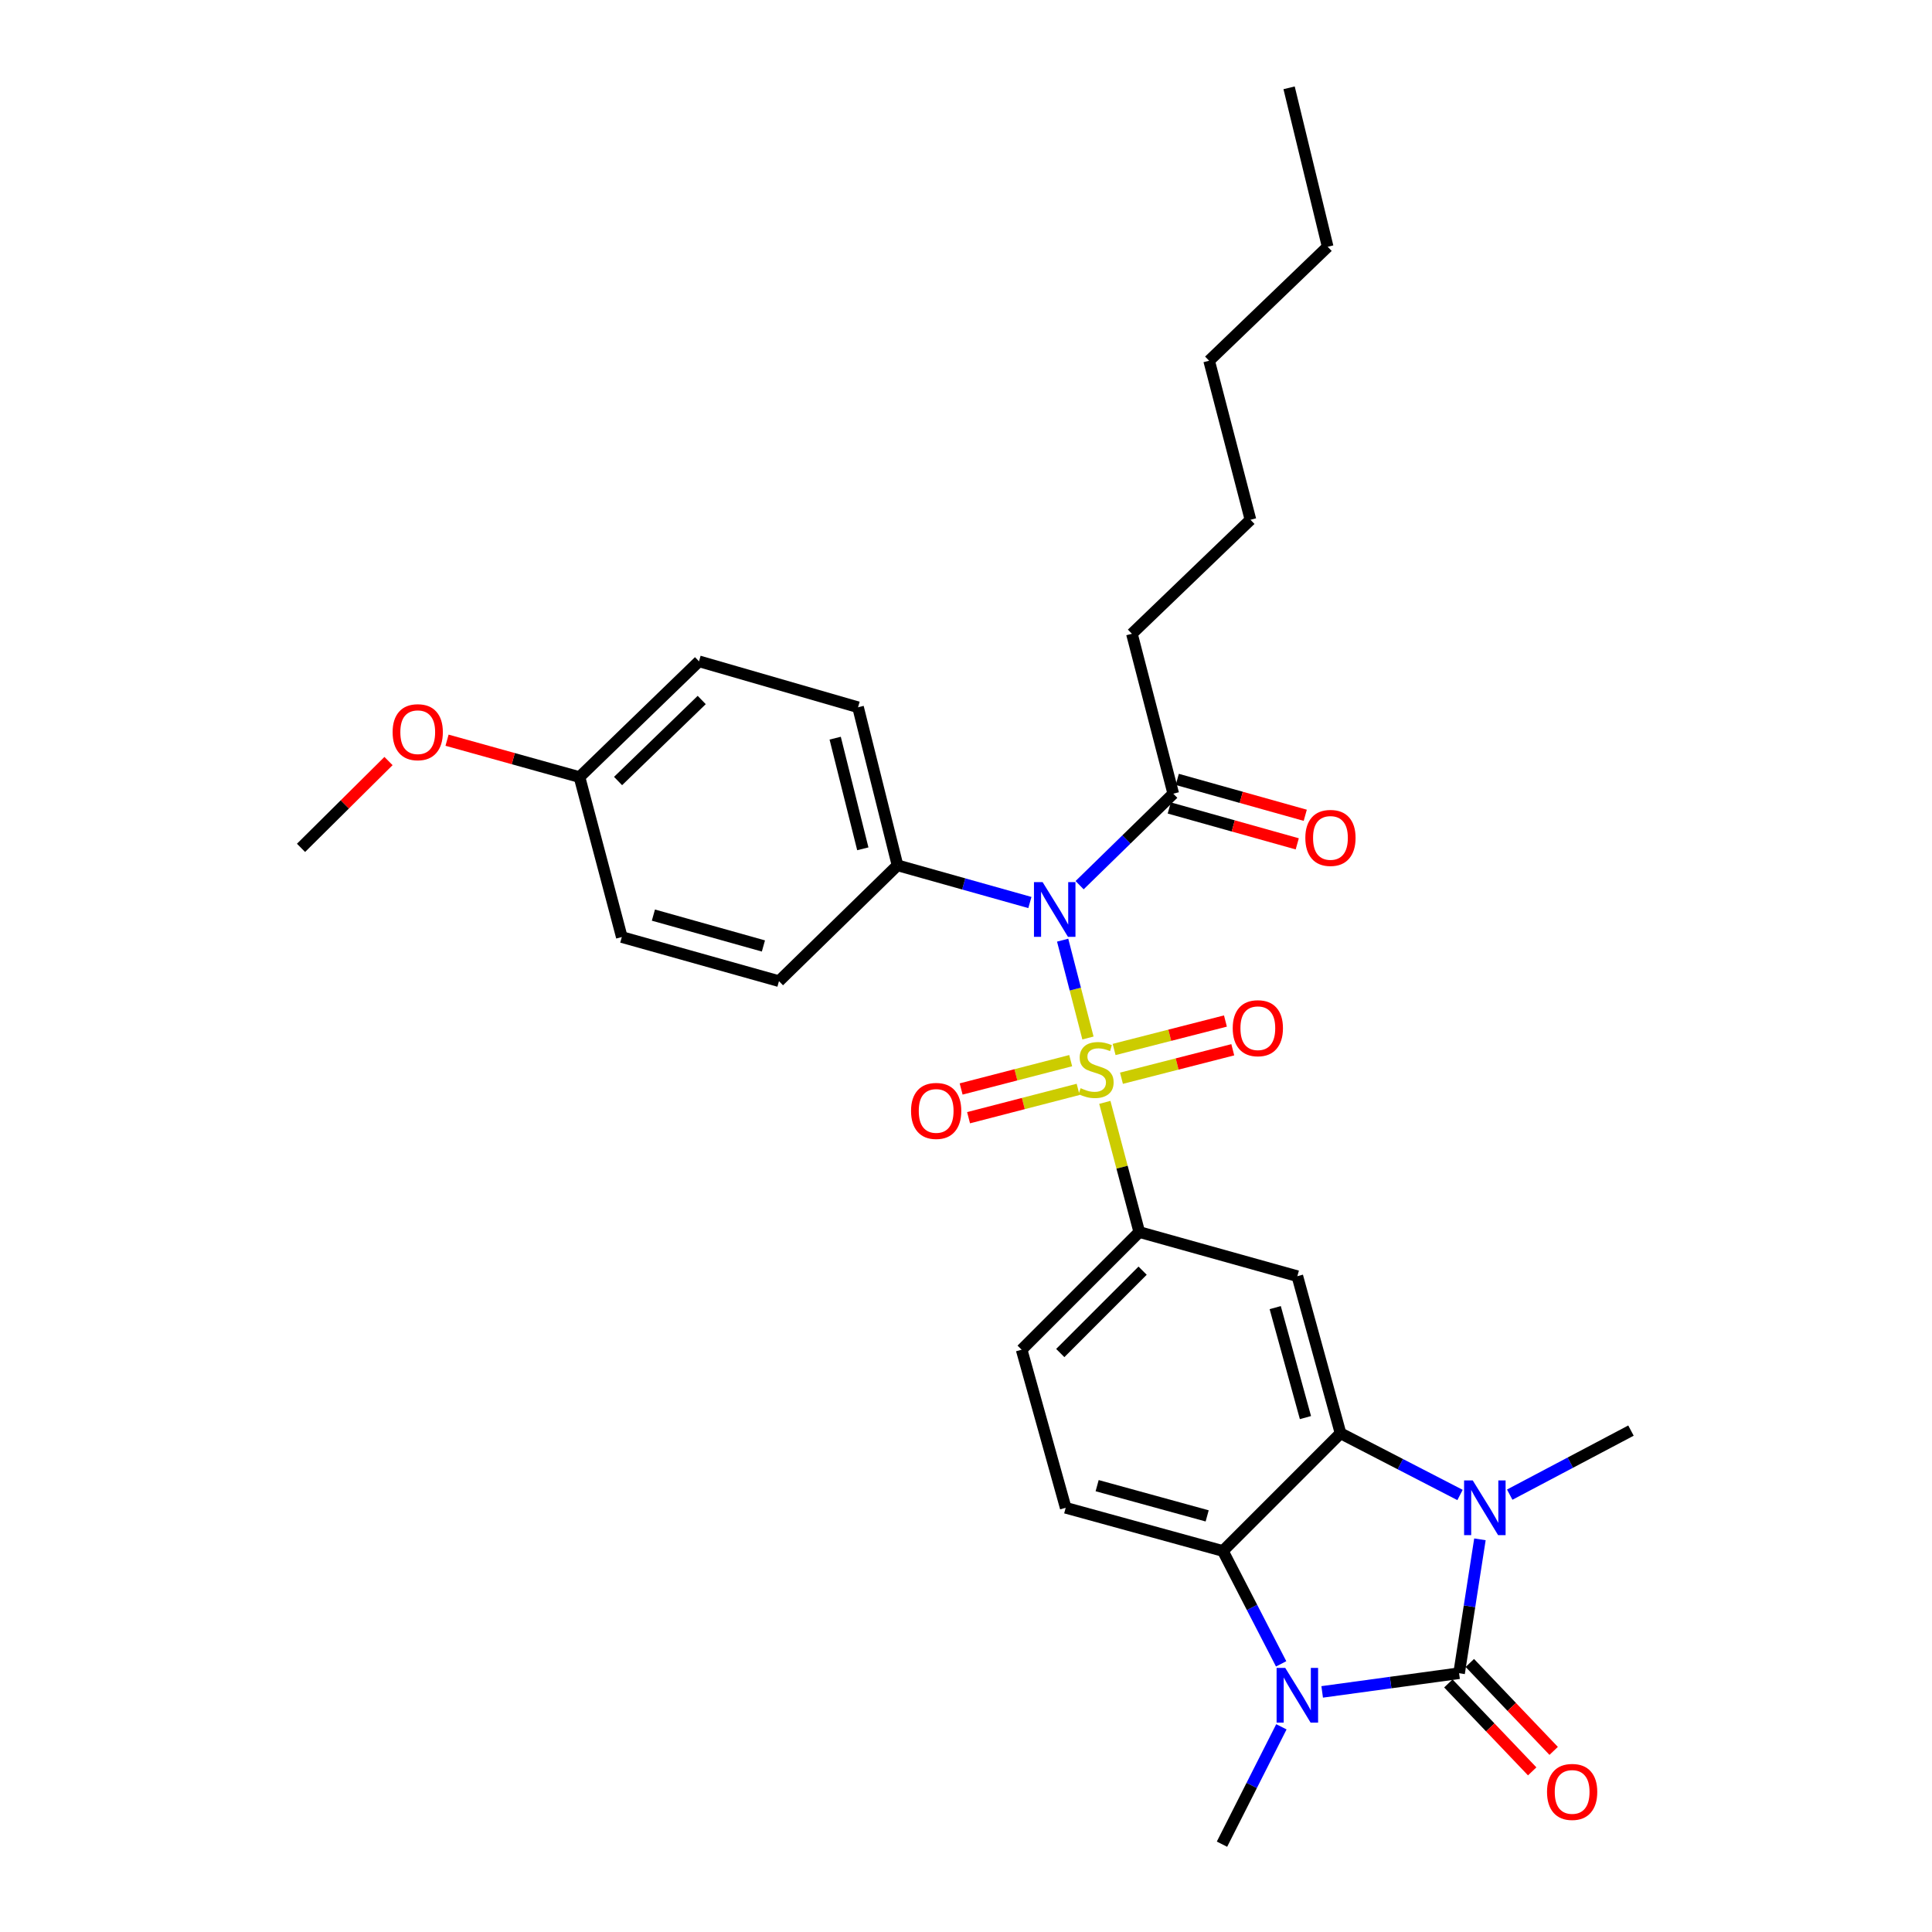 <?xml version='1.0' encoding='iso-8859-1'?>
<svg version='1.1' baseProfile='full'
              xmlns='http://www.w3.org/2000/svg'
                      xmlns:rdkit='http://www.rdkit.org/xml'
                      xmlns:xlink='http://www.w3.org/1999/xlink'
                  xml:space='preserve'
width='1000px' height='1000px' viewBox='0 0 1000 1000'>
<!-- END OF HEADER -->
<rect style='opacity:1.0;fill:#FFFFFF;stroke:none' width='1000' height='1000' x='0' y='0'> </rect>
<path class='bond-3' d='M 563.123,537.265 L 556.575,511.947' style='fill:none;fill-rule:evenodd;stroke:#CCCC00;stroke-width:6px;stroke-linecap:butt;stroke-linejoin:miter;stroke-opacity:1' />
<path class='bond-3' d='M 556.575,511.947 L 550.027,486.629' style='fill:none;fill-rule:evenodd;stroke:#0000FF;stroke-width:6px;stroke-linecap:butt;stroke-linejoin:miter;stroke-opacity:1' />
<path class='bond-6' d='M 571.859,570.58 L 580.775,604.141' style='fill:none;fill-rule:evenodd;stroke:#CCCC00;stroke-width:6px;stroke-linecap:butt;stroke-linejoin:miter;stroke-opacity:1' />
<path class='bond-6' d='M 580.775,604.141 L 589.691,637.701' style='fill:none;fill-rule:evenodd;stroke:#000000;stroke-width:6px;stroke-linecap:butt;stroke-linejoin:miter;stroke-opacity:1' />
<path class='bond-9' d='M 580.47,558.088 L 609.278,550.723' style='fill:none;fill-rule:evenodd;stroke:#CCCC00;stroke-width:6px;stroke-linecap:butt;stroke-linejoin:miter;stroke-opacity:1' />
<path class='bond-9' d='M 609.278,550.723 L 638.086,543.357' style='fill:none;fill-rule:evenodd;stroke:#FF0000;stroke-width:6px;stroke-linecap:butt;stroke-linejoin:miter;stroke-opacity:1' />
<path class='bond-9' d='M 576.666,543.209 L 605.474,535.843' style='fill:none;fill-rule:evenodd;stroke:#CCCC00;stroke-width:6px;stroke-linecap:butt;stroke-linejoin:miter;stroke-opacity:1' />
<path class='bond-9' d='M 605.474,535.843 L 634.282,528.478' style='fill:none;fill-rule:evenodd;stroke:#FF0000;stroke-width:6px;stroke-linecap:butt;stroke-linejoin:miter;stroke-opacity:1' />
<path class='bond-10' d='M 554.188,548.989 L 525.835,556.322' style='fill:none;fill-rule:evenodd;stroke:#CCCC00;stroke-width:6px;stroke-linecap:butt;stroke-linejoin:miter;stroke-opacity:1' />
<path class='bond-10' d='M 525.835,556.322 L 497.482,563.655' style='fill:none;fill-rule:evenodd;stroke:#FF0000;stroke-width:6px;stroke-linecap:butt;stroke-linejoin:miter;stroke-opacity:1' />
<path class='bond-10' d='M 558.033,563.858 L 529.68,571.191' style='fill:none;fill-rule:evenodd;stroke:#CCCC00;stroke-width:6px;stroke-linecap:butt;stroke-linejoin:miter;stroke-opacity:1' />
<path class='bond-10' d='M 529.68,571.191 L 501.327,578.524' style='fill:none;fill-rule:evenodd;stroke:#FF0000;stroke-width:6px;stroke-linecap:butt;stroke-linejoin:miter;stroke-opacity:1' />
<path class='bond-0' d='M 755.224,866.049 L 760.617,831.402' style='fill:none;fill-rule:evenodd;stroke:#000000;stroke-width:6px;stroke-linecap:butt;stroke-linejoin:miter;stroke-opacity:1' />
<path class='bond-0' d='M 760.617,831.402 L 766.01,796.755' style='fill:none;fill-rule:evenodd;stroke:#0000FF;stroke-width:6px;stroke-linecap:butt;stroke-linejoin:miter;stroke-opacity:1' />
<path class='bond-13' d='M 749.667,871.349 L 771.364,894.102' style='fill:none;fill-rule:evenodd;stroke:#000000;stroke-width:6px;stroke-linecap:butt;stroke-linejoin:miter;stroke-opacity:1' />
<path class='bond-13' d='M 771.364,894.102 L 793.061,916.856' style='fill:none;fill-rule:evenodd;stroke:#FF0000;stroke-width:6px;stroke-linecap:butt;stroke-linejoin:miter;stroke-opacity:1' />
<path class='bond-13' d='M 760.782,860.75 L 782.479,883.504' style='fill:none;fill-rule:evenodd;stroke:#000000;stroke-width:6px;stroke-linecap:butt;stroke-linejoin:miter;stroke-opacity:1' />
<path class='bond-13' d='M 782.479,883.504 L 804.176,906.258' style='fill:none;fill-rule:evenodd;stroke:#FF0000;stroke-width:6px;stroke-linecap:butt;stroke-linejoin:miter;stroke-opacity:1' />
<path class='bond-32' d='M 755.224,866.049 L 719.791,870.885' style='fill:none;fill-rule:evenodd;stroke:#000000;stroke-width:6px;stroke-linecap:butt;stroke-linejoin:miter;stroke-opacity:1' />
<path class='bond-32' d='M 719.791,870.885 L 684.358,875.72' style='fill:none;fill-rule:evenodd;stroke:#0000FF;stroke-width:6px;stroke-linecap:butt;stroke-linejoin:miter;stroke-opacity:1' />
<path class='bond-1' d='M 755.71,773.799 L 724.785,757.835' style='fill:none;fill-rule:evenodd;stroke:#0000FF;stroke-width:6px;stroke-linecap:butt;stroke-linejoin:miter;stroke-opacity:1' />
<path class='bond-1' d='M 724.785,757.835 L 693.861,741.871' style='fill:none;fill-rule:evenodd;stroke:#000000;stroke-width:6px;stroke-linecap:butt;stroke-linejoin:miter;stroke-opacity:1' />
<path class='bond-18' d='M 781.43,773.625 L 812.81,757.049' style='fill:none;fill-rule:evenodd;stroke:#0000FF;stroke-width:6px;stroke-linecap:butt;stroke-linejoin:miter;stroke-opacity:1' />
<path class='bond-18' d='M 812.81,757.049 L 844.19,740.472' style='fill:none;fill-rule:evenodd;stroke:#000000;stroke-width:6px;stroke-linecap:butt;stroke-linejoin:miter;stroke-opacity:1' />
<path class='bond-2' d='M 663.115,861.213 L 648.041,831.998' style='fill:none;fill-rule:evenodd;stroke:#0000FF;stroke-width:6px;stroke-linecap:butt;stroke-linejoin:miter;stroke-opacity:1' />
<path class='bond-2' d='M 648.041,831.998 L 632.966,802.783' style='fill:none;fill-rule:evenodd;stroke:#000000;stroke-width:6px;stroke-linecap:butt;stroke-linejoin:miter;stroke-opacity:1' />
<path class='bond-19' d='M 663.246,893.793 L 647.871,924.169' style='fill:none;fill-rule:evenodd;stroke:#0000FF;stroke-width:6px;stroke-linecap:butt;stroke-linejoin:miter;stroke-opacity:1' />
<path class='bond-19' d='M 647.871,924.169 L 632.497,954.545' style='fill:none;fill-rule:evenodd;stroke:#000000;stroke-width:6px;stroke-linecap:butt;stroke-linejoin:miter;stroke-opacity:1' />
<path class='bond-8' d='M 558.805,458.166 L 583.045,434.489' style='fill:none;fill-rule:evenodd;stroke:#0000FF;stroke-width:6px;stroke-linecap:butt;stroke-linejoin:miter;stroke-opacity:1' />
<path class='bond-8' d='M 583.045,434.489 L 607.284,410.813' style='fill:none;fill-rule:evenodd;stroke:#000000;stroke-width:6px;stroke-linecap:butt;stroke-linejoin:miter;stroke-opacity:1' />
<path class='bond-12' d='M 533.068,467.141 L 498.812,457.517' style='fill:none;fill-rule:evenodd;stroke:#0000FF;stroke-width:6px;stroke-linecap:butt;stroke-linejoin:miter;stroke-opacity:1' />
<path class='bond-12' d='M 498.812,457.517 L 464.557,447.894' style='fill:none;fill-rule:evenodd;stroke:#000000;stroke-width:6px;stroke-linecap:butt;stroke-linejoin:miter;stroke-opacity:1' />
<path class='bond-4' d='M 693.861,741.871 L 671.506,660.551' style='fill:none;fill-rule:evenodd;stroke:#000000;stroke-width:6px;stroke-linecap:butt;stroke-linejoin:miter;stroke-opacity:1' />
<path class='bond-4' d='M 675.699,733.744 L 660.051,676.82' style='fill:none;fill-rule:evenodd;stroke:#000000;stroke-width:6px;stroke-linecap:butt;stroke-linejoin:miter;stroke-opacity:1' />
<path class='bond-30' d='M 693.861,741.871 L 632.966,802.783' style='fill:none;fill-rule:evenodd;stroke:#000000;stroke-width:6px;stroke-linecap:butt;stroke-linejoin:miter;stroke-opacity:1' />
<path class='bond-5' d='M 632.966,802.783 L 551.603,780.428' style='fill:none;fill-rule:evenodd;stroke:#000000;stroke-width:6px;stroke-linecap:butt;stroke-linejoin:miter;stroke-opacity:1' />
<path class='bond-5' d='M 624.83,784.62 L 567.876,768.972' style='fill:none;fill-rule:evenodd;stroke:#000000;stroke-width:6px;stroke-linecap:butt;stroke-linejoin:miter;stroke-opacity:1' />
<path class='bond-7' d='M 589.691,637.701 L 671.506,660.551' style='fill:none;fill-rule:evenodd;stroke:#000000;stroke-width:6px;stroke-linecap:butt;stroke-linejoin:miter;stroke-opacity:1' />
<path class='bond-14' d='M 589.691,637.701 L 528.796,698.604' style='fill:none;fill-rule:evenodd;stroke:#000000;stroke-width:6px;stroke-linecap:butt;stroke-linejoin:miter;stroke-opacity:1' />
<path class='bond-14' d='M 591.417,657.696 L 548.791,700.328' style='fill:none;fill-rule:evenodd;stroke:#000000;stroke-width:6px;stroke-linecap:butt;stroke-linejoin:miter;stroke-opacity:1' />
<path class='bond-15' d='M 605.211,418.207 L 638.333,427.492' style='fill:none;fill-rule:evenodd;stroke:#000000;stroke-width:6px;stroke-linecap:butt;stroke-linejoin:miter;stroke-opacity:1' />
<path class='bond-15' d='M 638.333,427.492 L 671.454,436.777' style='fill:none;fill-rule:evenodd;stroke:#FF0000;stroke-width:6px;stroke-linecap:butt;stroke-linejoin:miter;stroke-opacity:1' />
<path class='bond-15' d='M 609.357,403.419 L 642.478,412.704' style='fill:none;fill-rule:evenodd;stroke:#000000;stroke-width:6px;stroke-linecap:butt;stroke-linejoin:miter;stroke-opacity:1' />
<path class='bond-15' d='M 642.478,412.704 L 675.599,421.989' style='fill:none;fill-rule:evenodd;stroke:#FF0000;stroke-width:6px;stroke-linecap:butt;stroke-linejoin:miter;stroke-opacity:1' />
<path class='bond-23' d='M 607.284,410.813 L 585.877,328.042' style='fill:none;fill-rule:evenodd;stroke:#000000;stroke-width:6px;stroke-linecap:butt;stroke-linejoin:miter;stroke-opacity:1' />
<path class='bond-11' d='M 551.603,780.428 L 528.796,698.604' style='fill:none;fill-rule:evenodd;stroke:#000000;stroke-width:6px;stroke-linecap:butt;stroke-linejoin:miter;stroke-opacity:1' />
<path class='bond-16' d='M 464.557,447.894 L 444.122,366.078' style='fill:none;fill-rule:evenodd;stroke:#000000;stroke-width:6px;stroke-linecap:butt;stroke-linejoin:miter;stroke-opacity:1' />
<path class='bond-16' d='M 446.592,439.343 L 432.287,382.072' style='fill:none;fill-rule:evenodd;stroke:#000000;stroke-width:6px;stroke-linecap:butt;stroke-linejoin:miter;stroke-opacity:1' />
<path class='bond-17' d='M 464.557,447.894 L 403.193,507.841' style='fill:none;fill-rule:evenodd;stroke:#000000;stroke-width:6px;stroke-linecap:butt;stroke-linejoin:miter;stroke-opacity:1' />
<path class='bond-22' d='M 444.122,366.078 L 361.804,342.299' style='fill:none;fill-rule:evenodd;stroke:#000000;stroke-width:6px;stroke-linecap:butt;stroke-linejoin:miter;stroke-opacity:1' />
<path class='bond-21' d='M 403.193,507.841 L 321.847,485.017' style='fill:none;fill-rule:evenodd;stroke:#000000;stroke-width:6px;stroke-linecap:butt;stroke-linejoin:miter;stroke-opacity:1' />
<path class='bond-21' d='M 395.14,489.631 L 338.198,473.654' style='fill:none;fill-rule:evenodd;stroke:#000000;stroke-width:6px;stroke-linecap:butt;stroke-linejoin:miter;stroke-opacity:1' />
<path class='bond-20' d='M 299.945,402.212 L 321.847,485.017' style='fill:none;fill-rule:evenodd;stroke:#000000;stroke-width:6px;stroke-linecap:butt;stroke-linejoin:miter;stroke-opacity:1' />
<path class='bond-24' d='M 299.945,402.212 L 265.668,392.669' style='fill:none;fill-rule:evenodd;stroke:#000000;stroke-width:6px;stroke-linecap:butt;stroke-linejoin:miter;stroke-opacity:1' />
<path class='bond-24' d='M 265.668,392.669 L 231.391,383.126' style='fill:none;fill-rule:evenodd;stroke:#FF0000;stroke-width:6px;stroke-linecap:butt;stroke-linejoin:miter;stroke-opacity:1' />
<path class='bond-31' d='M 299.945,402.212 L 361.804,342.299' style='fill:none;fill-rule:evenodd;stroke:#000000;stroke-width:6px;stroke-linecap:butt;stroke-linejoin:miter;stroke-opacity:1' />
<path class='bond-31' d='M 319.909,404.257 L 363.21,362.318' style='fill:none;fill-rule:evenodd;stroke:#000000;stroke-width:6px;stroke-linecap:butt;stroke-linejoin:miter;stroke-opacity:1' />
<path class='bond-26' d='M 585.877,328.042 L 647.241,269.033' style='fill:none;fill-rule:evenodd;stroke:#000000;stroke-width:6px;stroke-linecap:butt;stroke-linejoin:miter;stroke-opacity:1' />
<path class='bond-25' d='M 201.091,393.914 L 178.451,416.382' style='fill:none;fill-rule:evenodd;stroke:#FF0000;stroke-width:6px;stroke-linecap:butt;stroke-linejoin:miter;stroke-opacity:1' />
<path class='bond-25' d='M 178.451,416.382 L 155.81,438.85' style='fill:none;fill-rule:evenodd;stroke:#000000;stroke-width:6px;stroke-linecap:butt;stroke-linejoin:miter;stroke-opacity:1' />
<path class='bond-28' d='M 647.241,269.033 L 625.842,186.714' style='fill:none;fill-rule:evenodd;stroke:#000000;stroke-width:6px;stroke-linecap:butt;stroke-linejoin:miter;stroke-opacity:1' />
<path class='bond-27' d='M 687.205,127.722 L 625.842,186.714' style='fill:none;fill-rule:evenodd;stroke:#000000;stroke-width:6px;stroke-linecap:butt;stroke-linejoin:miter;stroke-opacity:1' />
<path class='bond-29' d='M 687.205,127.722 L 667.231,45.455' style='fill:none;fill-rule:evenodd;stroke:#000000;stroke-width:6px;stroke-linecap:butt;stroke-linejoin:miter;stroke-opacity:1' />
<path  class='atom-0' d='M 559.328 563.243
Q 559.648 563.363, 560.968 563.923
Q 562.288 564.483, 563.728 564.843
Q 565.208 565.163, 566.648 565.163
Q 569.328 565.163, 570.888 563.883
Q 572.448 562.563, 572.448 560.283
Q 572.448 558.723, 571.648 557.763
Q 570.888 556.803, 569.688 556.283
Q 568.488 555.763, 566.488 555.163
Q 563.968 554.403, 562.448 553.683
Q 560.968 552.963, 559.888 551.443
Q 558.848 549.923, 558.848 547.363
Q 558.848 543.803, 561.248 541.603
Q 563.688 539.403, 568.488 539.403
Q 571.768 539.403, 575.488 540.963
L 574.568 544.043
Q 571.168 542.643, 568.608 542.643
Q 565.848 542.643, 564.328 543.803
Q 562.808 544.923, 562.848 546.883
Q 562.848 548.403, 563.608 549.323
Q 564.408 550.243, 565.528 550.763
Q 566.688 551.283, 568.608 551.883
Q 571.168 552.683, 572.688 553.483
Q 574.208 554.283, 575.288 555.923
Q 576.408 557.523, 576.408 560.283
Q 576.408 564.203, 573.768 566.323
Q 571.168 568.403, 566.808 568.403
Q 564.288 568.403, 562.368 567.843
Q 560.488 567.323, 558.248 566.403
L 559.328 563.243
' fill='#CCCC00'/>
<path  class='atom-2' d='M 762.292 766.268
L 771.572 781.268
Q 772.492 782.748, 773.972 785.428
Q 775.452 788.108, 775.532 788.268
L 775.532 766.268
L 779.292 766.268
L 779.292 794.588
L 775.412 794.588
L 765.452 778.188
Q 764.292 776.268, 763.052 774.068
Q 761.852 771.868, 761.492 771.188
L 761.492 794.588
L 757.812 794.588
L 757.812 766.268
L 762.292 766.268
' fill='#0000FF'/>
<path  class='atom-3' d='M 665.246 863.314
L 674.526 878.314
Q 675.446 879.794, 676.926 882.474
Q 678.406 885.154, 678.486 885.314
L 678.486 863.314
L 682.246 863.314
L 682.246 891.634
L 678.366 891.634
L 668.406 875.234
Q 667.246 873.314, 666.006 871.114
Q 664.806 868.914, 664.446 868.234
L 664.446 891.634
L 660.766 891.634
L 660.766 863.314
L 665.246 863.314
' fill='#0000FF'/>
<path  class='atom-4' d='M 539.66 456.592
L 548.94 471.592
Q 549.86 473.072, 551.34 475.752
Q 552.82 478.432, 552.9 478.592
L 552.9 456.592
L 556.66 456.592
L 556.66 484.912
L 552.78 484.912
L 542.82 468.512
Q 541.66 466.592, 540.42 464.392
Q 539.22 462.192, 538.86 461.512
L 538.86 484.912
L 535.18 484.912
L 535.18 456.592
L 539.66 456.592
' fill='#0000FF'/>
<path  class='atom-10' d='M 638.054 532.195
Q 638.054 525.395, 641.414 521.595
Q 644.774 517.795, 651.054 517.795
Q 657.334 517.795, 660.694 521.595
Q 664.054 525.395, 664.054 532.195
Q 664.054 539.075, 660.654 542.995
Q 657.254 546.875, 651.054 546.875
Q 644.814 546.875, 641.414 542.995
Q 638.054 539.115, 638.054 532.195
M 651.054 543.675
Q 655.374 543.675, 657.694 540.795
Q 660.054 537.875, 660.054 532.195
Q 660.054 526.635, 657.694 523.835
Q 655.374 520.995, 651.054 520.995
Q 646.734 520.995, 644.374 523.795
Q 642.054 526.595, 642.054 532.195
Q 642.054 537.915, 644.374 540.795
Q 646.734 543.675, 651.054 543.675
' fill='#FF0000'/>
<path  class='atom-11' d='M 471.557 575.01
Q 471.557 568.21, 474.917 564.41
Q 478.277 560.61, 484.557 560.61
Q 490.837 560.61, 494.197 564.41
Q 497.557 568.21, 497.557 575.01
Q 497.557 581.89, 494.157 585.81
Q 490.757 589.69, 484.557 589.69
Q 478.317 589.69, 474.917 585.81
Q 471.557 581.93, 471.557 575.01
M 484.557 586.49
Q 488.877 586.49, 491.197 583.61
Q 493.557 580.69, 493.557 575.01
Q 493.557 569.45, 491.197 566.65
Q 488.877 563.81, 484.557 563.81
Q 480.237 563.81, 477.877 566.61
Q 475.557 569.41, 475.557 575.01
Q 475.557 580.73, 477.877 583.61
Q 480.237 586.49, 484.557 586.49
' fill='#FF0000'/>
<path  class='atom-14' d='M 800.738 927.493
Q 800.738 920.693, 804.098 916.893
Q 807.458 913.093, 813.738 913.093
Q 820.018 913.093, 823.378 916.893
Q 826.738 920.693, 826.738 927.493
Q 826.738 934.373, 823.338 938.293
Q 819.938 942.173, 813.738 942.173
Q 807.498 942.173, 804.098 938.293
Q 800.738 934.413, 800.738 927.493
M 813.738 938.973
Q 818.058 938.973, 820.378 936.093
Q 822.738 933.173, 822.738 927.493
Q 822.738 921.933, 820.378 919.133
Q 818.058 916.293, 813.738 916.293
Q 809.418 916.293, 807.058 919.093
Q 804.738 921.893, 804.738 927.493
Q 804.738 933.213, 807.058 936.093
Q 809.418 938.973, 813.738 938.973
' fill='#FF0000'/>
<path  class='atom-16' d='M 675.639 433.699
Q 675.639 426.899, 678.999 423.099
Q 682.359 419.299, 688.639 419.299
Q 694.919 419.299, 698.279 423.099
Q 701.639 426.899, 701.639 433.699
Q 701.639 440.579, 698.239 444.499
Q 694.839 448.379, 688.639 448.379
Q 682.399 448.379, 678.999 444.499
Q 675.639 440.619, 675.639 433.699
M 688.639 445.179
Q 692.959 445.179, 695.279 442.299
Q 697.639 439.379, 697.639 433.699
Q 697.639 428.139, 695.279 425.339
Q 692.959 422.499, 688.639 422.499
Q 684.319 422.499, 681.959 425.299
Q 679.639 428.099, 679.639 433.699
Q 679.639 439.419, 681.959 442.299
Q 684.319 445.179, 688.639 445.179
' fill='#FF0000'/>
<path  class='atom-25' d='M 203.218 378.982
Q 203.218 372.182, 206.578 368.382
Q 209.938 364.582, 216.218 364.582
Q 222.498 364.582, 225.858 368.382
Q 229.218 372.182, 229.218 378.982
Q 229.218 385.862, 225.818 389.782
Q 222.418 393.662, 216.218 393.662
Q 209.978 393.662, 206.578 389.782
Q 203.218 385.902, 203.218 378.982
M 216.218 390.462
Q 220.538 390.462, 222.858 387.582
Q 225.218 384.662, 225.218 378.982
Q 225.218 373.422, 222.858 370.622
Q 220.538 367.782, 216.218 367.782
Q 211.898 367.782, 209.538 370.582
Q 207.218 373.382, 207.218 378.982
Q 207.218 384.702, 209.538 387.582
Q 211.898 390.462, 216.218 390.462
' fill='#FF0000'/>
</svg>
